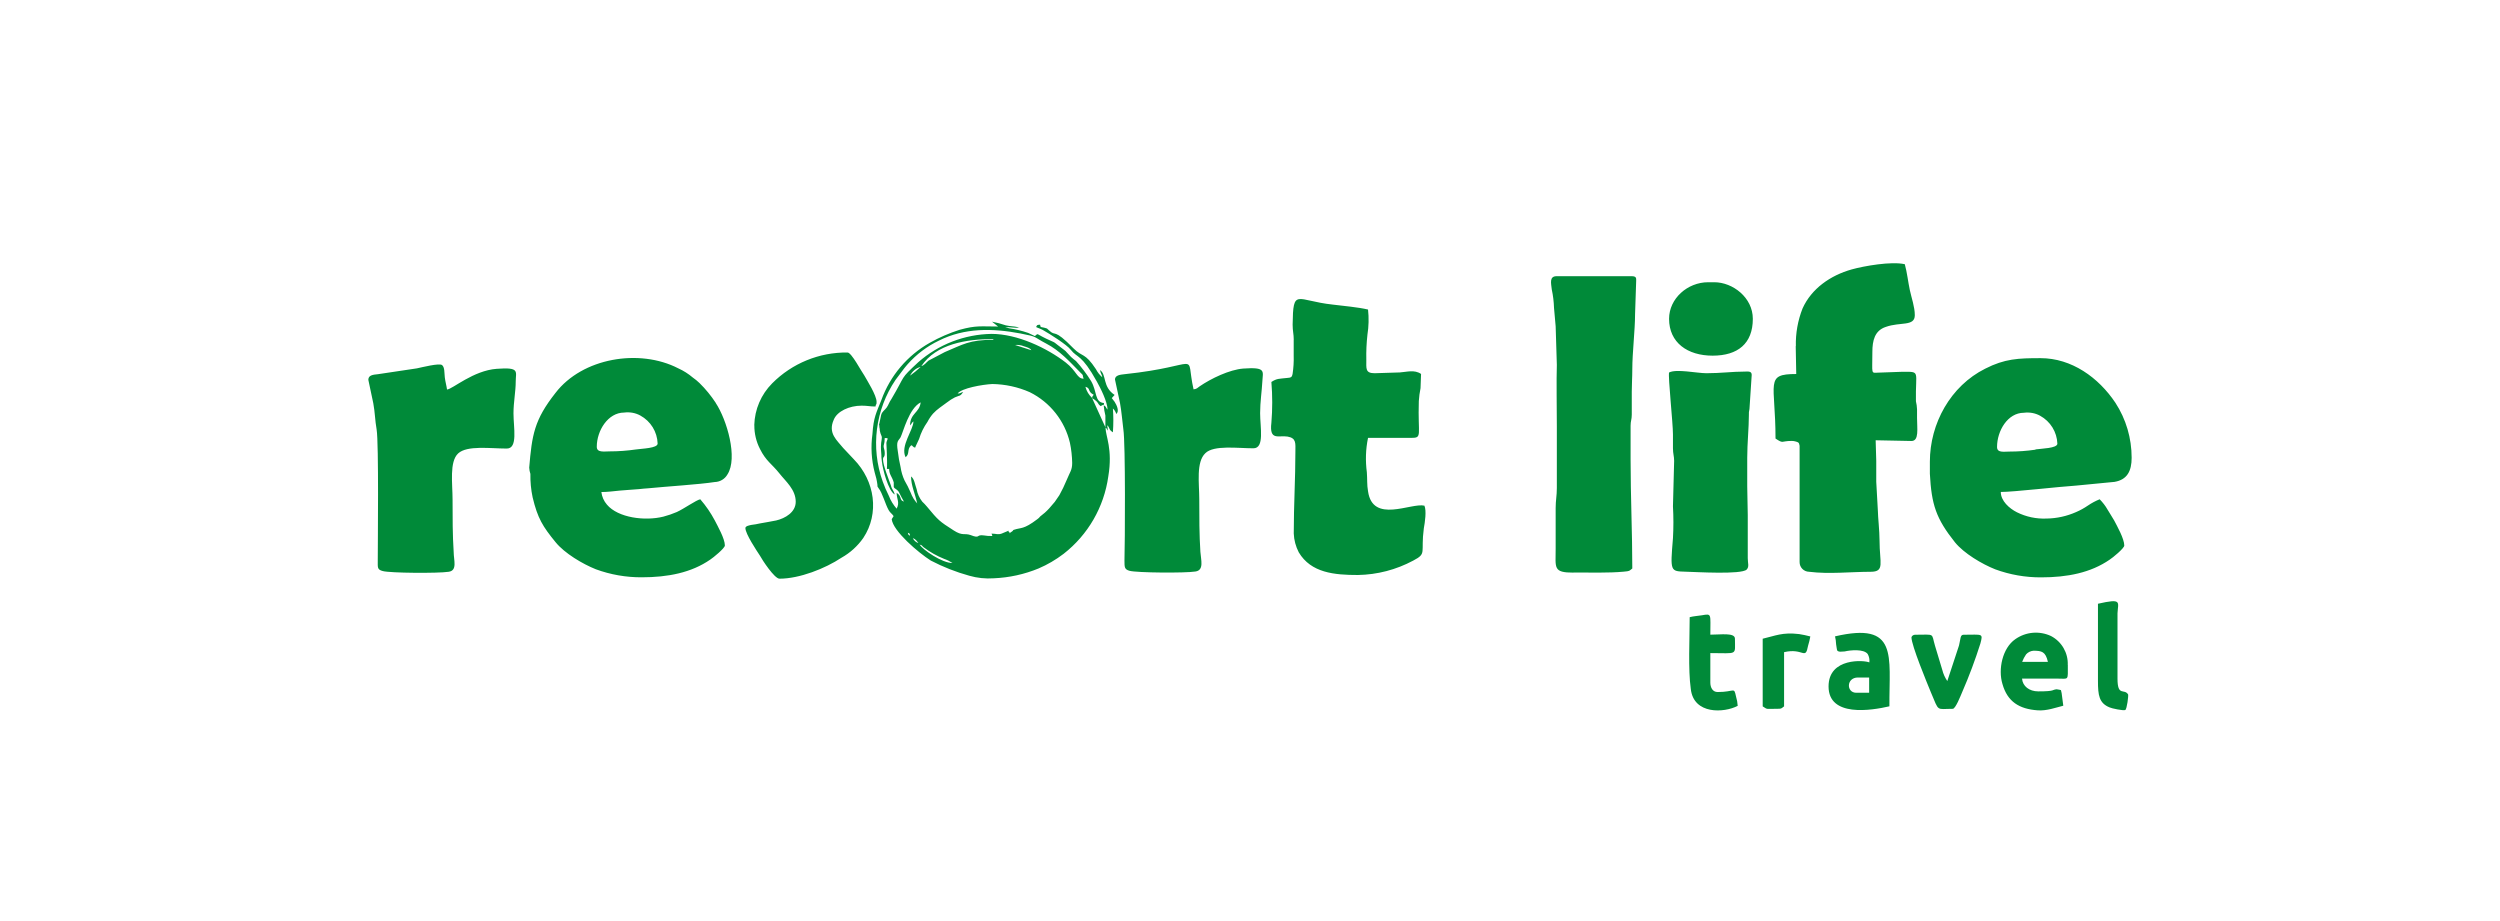 <?xml version="1.0" encoding="UTF-8"?>
<svg id="Capa_1" data-name="Capa 1" xmlns="http://www.w3.org/2000/svg" viewBox="0 0 380 140">
  <defs>
    <style>
      .cls-1 {
        fill: #008a39;
        fill-rule: evenodd;
        stroke-width: 0px;
      }
    </style>
  </defs>
  <path class="cls-1" d="M321.38,73.25c1.95-.32,2.63-1.65,2.63-3.67,0-2.97-.85-5.87-2.47-8.36-2.57-3.84-6.65-6.78-11.38-6.78-3.39,0-5.43.08-8.41,1.6-5.27,2.63-8.41,8.34-8.41,14.14v1.83c.25,4.69.93,6.8,3.82,10.43,1.36,1.67,4.08,3.29,6.12,4.1,2.23.82,4.59,1.23,6.96,1.22,3.99,0,7.55-.7,10.44-2.7.43-.27,2.21-1.72,2.21-2.14,0-1.03-1.1-2.97-1.53-3.8-.34-.59-.7-1.13-1.02-1.67-.32-.57-.73-1.09-1.19-1.56-.62.25-1.22.57-1.78.95-.56.38-1.16.72-1.79.99-1.42.63-2.95.97-4.5.99-1.56.07-3.11-.26-4.5-.95-1.18-.59-2.46-1.74-2.46-3.09,1.95,0,8.92-.81,11.46-.97l5.78-.56ZM309.41,68.35c-1.32.19-2.65.29-3.99.29-.85,0-1.87.22-1.87-.7,0-2.45,1.61-5.2,4.08-5.2.85-.11,1.71.04,2.46.45,1.57.86,2.57,2.47,2.63,4.26-.03.69-2.4.73-3.34.86l.03.04ZM108.79,61.23c-.71-1.08-1.53-2.09-2.46-3-.32-.31-.66-.59-1.02-.84-.67-.57-1.41-1.04-2.21-1.4-5.94-3.06-14.6-1.58-18.67,3.74-3.23,4.1-3.57,6.37-3.99,11.35.02.32.07.64.18.95-.02,1.2.09,2.4.34,3.57.76,3.18,1.53,4.42,3.5,6.83,1.36,1.67,4.08,3.29,6.11,4.1,2.23.82,4.59,1.23,6.96,1.22,3.99,0,7.56-.7,10.44-2.7.42-.27,2.21-1.72,2.21-2.14,0-1.03-1.11-2.97-1.53-3.8-.61-1.15-1.35-2.23-2.21-3.22-.6.11-2.47,1.44-3.57,1.94-.66.28-1.34.52-2.04.7-2.8.7-6.88.18-8.57-1.82-.47-.54-.77-1.21-.85-1.92.85,0,1.95-.13,2.8-.22s1.95-.13,2.89-.22c.5-.07,1.02-.09,1.44-.13,2.71-.27,7.81-.59,10.1-.95.8-.02,1.53-.45,1.93-1.15,1.62-2.49-.08-8.31-1.78-10.87ZM96.65,68.32c-1.32.19-2.66.29-3.99.29-.85,0-1.95.22-1.95-.7,0-2.45,1.7-5.2,4.16-5.2.85-.11,1.71.04,2.46.45,1.57.86,2.57,2.47,2.63,4.26,0,.72-2.38.76-3.31.9ZM272.97,52.62c-.05-1.96.3-3.91,1.02-5.74,1.36-3.02,4.24-5.02,7.47-5.93,1.87-.52,6.03-1.26,8.07-.79.34,1.22.5,2.7.76,3.92s.76,2.57.76,3.83c0,1.75-2.21.99-4.41,1.78-1.7.56-2.04,2.1-2.04,3.8,0,3.5-.26,3.18.93,3.15l3.65-.13c2.8,0,1.95-.18,2.04,4.48.1.4.15.81.17,1.22v1.32c0,1.6.34,3.5-.85,3.5l-5.44-.11.09,3.13v3.18l.25,4.48c0,.78.25,2.99.25,4.46,0,3.4.85,4.74-1.36,4.74-2.97,0-6.3.38-9.34,0-.81-.01-1.46-.67-1.45-1.48,0-.02,0-.04,0-.07v-17.6c-.08-.56-.25-.54-.59-.65-.19-.06-.39-.09-.6-.09-1.7,0-1.19.48-2.47-.36,0-8.52-1.7-9.81,3.15-9.81l-.08-4.24M196.65,51.65c0-.88-.17-1.33-.17-2.3.08-5.68.5-3.65,6.11-3.05,1.61.2,3.82.39,5.35.75.14,1.27.11,2.56-.09,3.82-.14,1.26-.2,2.54-.17,3.81,0,1.35-.17,2.05,1.27,2.05l3.82-.12c1.02-.06,2.21-.47,3.23.23l-.08,2.16c-.13.65-.22,1.3-.26,1.96-.17,5.25.6,5.6-1.18,5.6h-6.54c-.36,1.72-.41,3.49-.18,5.23.08.99,0,1.91.18,2.88.7,4.96,6.54,1.72,8.57,2.19.34.77.08,2.53-.09,3.45-.5,3.76.51,3.79-1.61,4.9-2.59,1.39-5.47,2.14-8.41,2.19-3.57,0-7.13-.32-8.99-3.45-.46-.89-.72-1.86-.76-2.86,0-4.33.25-8.31.25-12.48,0-1.19.17-2.02-1.19-2.25s-2.8.7-2.46-2.1c.17-2.06.17-4.14,0-6.2.85-.56,1.19-.47,2.37-.61.6-.04.76-.11.85-.6.14-.93.2-1.86.17-2.8v-2.4ZM239.18,87.04c-3.14,0-2.72-.7-2.72-3.65v-6.17c0-1.17.18-1.85.18-3.04v-9.33c0-2.37-.08-7.19,0-9.39l-.18-5.86c-.08-.85-.17-1.83-.25-2.8-.03-.94-.14-1.88-.34-2.8-.09-.9-.43-2.02.75-2.02h11.38c.76,0,.7.32.7.7l-.17,5.09c0,2.42-.42,5.83-.42,8.36,0,1.3-.08,2.16-.08,3.4v3.5c0,.74-.18.95-.18,1.69v5.09c0,5.67.26,11.17.26,16.6-.51.39-.34.39-1.27.48-2.29.22-5.35.13-7.64.13M55.99,57.71c0-.7.76-.76,1.44-.83l5.94-.89c.77-.16,3.4-.83,3.82-.5s.34,1.2.42,1.87.26,1.26.34,1.85c.85-.07,3.99-2.89,7.55-3.15,3.57-.27,2.89.41,2.89,1.93s-.34,3.13-.34,4.85c0,2.16.7,5.34-1.02,5.34-2.47,0-6.03-.52-7.39.74s-.85,4.6-.85,7c0,2.72,0,5.43.17,8,0,1.21.6,2.8-.76,2.99-1.61.25-8.91.2-10.02-.11-.85-.22-.76-.54-.76-1.56,0-2.43.17-17.84-.17-19.94-.25-1.4-.25-2.63-.51-4.01l-.76-3.59M169.47,57.71c0-.7.85-.76,1.44-.83,12.14-1.28,9.17-3.65,10.51,2.3.5-.05.59-.22.93-.46,1.74-1.19,4.54-2.54,6.64-2.7,3.5-.25,2.97.41,2.89,1.93-.08,1.53-.34,3.13-.34,4.85,0,2.16.7,5.34-1.02,5.34-2.37,0-6.02-.52-7.3.74-1.44,1.35-.93,4.6-.93,7,0,2.72,0,5.43.17,8,.08,1.21.6,2.8-.76,2.99-1.53.25-8.92.2-10.02-.11-.76-.22-.76-.54-.76-1.56.08-2.43.17-17.84-.17-19.94-.18-1.4-.26-2.63-.51-4.01l-.76-3.56M114.65,64.62c.06-2.39,1.04-4.66,2.72-6.35,3.03-3.05,7.16-4.74,11.46-4.69.6,0,2.1,2.89,2.55,3.5.42.76,1.86,3,1.86,4.01,0,.61-.08.14-.17.7-.85,0-1.19-.13-2.1-.13-1.87,0-3.73.85-4.24,2.14-.93,2.07.51,3.13,1.44,4.3l1.61,1.71c3.23,3.31,3.91,8.24,1.44,11.96-.86,1.23-1.99,2.26-3.31,3-2.47,1.64-6.37,3.19-9.43,3.19-.76,0-2.63-2.86-2.97-3.5-.5-.76-2.21-3.31-2.21-4.2,0-.32.7-.43.94-.48.43-.05.85-.12,1.27-.22.85-.16,1.61-.27,2.47-.45,1.36-.32,2.97-1.24,2.97-2.84,0-1.87-1.53-3.1-2.47-4.3-1.18-1.49-2.03-1.85-2.97-3.74-.57-1.11-.86-2.34-.85-3.58M253.7,56.62c1.1-.58,4.24.11,5.68.11,2.21,0,3.91-.25,5.86-.25.42,0,1.02-.11,1.02.5l-.34,5.18c-.08.32-.11.66-.09.99,0,1.82-.25,4.28-.25,6.42v4.36c0,1.6.08,2.8.08,4.35v6.56c0,.79.26,1.28-.17,1.74-.85.78-7.64.36-9.25.32-2.37-.07-2.37,0-1.95-5.09.09-1.61.09-3.23,0-4.85l.18-6.91c0-.7-.18-1.08-.18-1.91v-2.1c0-1.78-.76-8.74-.59-9.44M253.7,48.46c0-3.08,2.8-5.56,5.94-5.56h.93c2.8,0,5.86,2.32,5.86,5.56,0,3.77-2.29,5.6-6.11,5.6s-6.62-1.98-6.62-5.6M278.92,96.7c.1.41.15.82.17,1.24.17.88,0,1.04.6,1.12l.7-.04c.85-.2,2.89-.41,3.5.39.22.39.31.84.25,1.28-.7-.34-6.2-.79-6.2,3.65,0,4.69,6.45,3.67,9.25,3.02-.05-7.72,1.39-12.88-8.28-10.63v-.03ZM284.09,105.3h-1.94c-1.53,0-1.53-2.32.26-2.32h1.7v2.32ZM256.84,93.81c.6-.16,1.18-.18,1.86-.29,1.53-.27,1.27-.22,1.27,2.95,1.62,0,3.74-.34,3.74.61,0,2.61.5,2.19-3.74,2.19v4.48c0,.74.34,1.44,1.11,1.44,2.63,0,2.46-.85,2.8.7.14.46.22.93.25,1.4-2.04,1.08-6.7,1.35-7.13-2.57-.42-2.99-.17-7.59-.17-10.88M290.56,96.84c0-.13.25-.36.51-.36,3.14,0,2.46-.32,3.05,1.67l1.11,3.68c.15.61.41,1.18.76,1.69l1.78-5.41c.26-1.06.17-1.63.7-1.63,2.89,0,2.97-.27,2.55,1.33-.79,2.5-1.71,4.96-2.76,7.37-.25.58-1.02,2.56-1.44,2.56-2.55,0-2.04.52-3.31-2.47-.6-1.46-2.97-7.17-2.97-8.41M318.89,91.77c3.73-.85,3.05-.27,2.97,1.46v9.91c0,2.8,1.02,1.46,1.61,2.41.08.14-.17,2.23-.43,2.37s-2.1-.25-2.37-.39c-1.61-.65-1.78-1.84-1.78-4.03v-11.76M267.95,97.08c1.87-.43,2.98-1.01,5.52-.7.57.09,1.14.21,1.7.36-.08.47-.2.94-.34,1.4-.43,2.3-.7.29-3.65.99v8.24c-.25.15-.34.36-.7.36-2.21,0-1.7.18-2.55-.36v-10.3M135.54,78.91h0c.18,1.8,4.08,5.13,5.95,6.3,1.86.97,3.82,1.74,5.84,2.3,1.21.35,2.48.48,3.73.39,2.33-.1,4.63-.6,6.79-1.49,1.36-.58,2.64-1.33,3.82-2.23,3.71-2.89,6.14-7.11,6.79-11.76.7-4.2-.42-6.11-.42-7.43l-2.04-4.48c.26.14.49.32.7.52.34.36.17.38.6.7.34-.18.17-.13.5-.22v-.25c-1.44-.12-1.02-1.74-1.95-3.33-.67-1.08-1.44-2.1-2.3-3.05-.26-.2-.52-.41-.76-.63-1.36-1.4-.17-.38-2.1-1.87-.22-.21-.48-.38-.76-.49-2.8-1.22-1.95-1.31-2.63-.81l-1.02-.48c-.94-.32-1.9-.56-2.89-.7l-.6-.18c.76,0,1.27.11,2.21.11,0,0-.08-.04-.08,0l-.34-.13c-.43-.11-.85-.07-1.7-.25-.69-.24-1.39-.42-2.1-.56l.93.74c-2.63,0-3.31-.2-5.86.5-1.56.5-3.07,1.15-4.5,1.96-3.43,1.93-6.05,5.02-7.38,8.71-.76,1.94-1.19,2.57-1.36,5.18-.27,1.95-.15,3.93.34,5.83.2.62.34,1.25.42,1.89,0,.36,0,.2.17.5.6.74,1.02,2.43,1.53,3.33.25.45.5.52.76.92l-.29.46ZM168.14,65.05l.25.41c0-.52-.08-.39-.08-.83.43.45.17.65.85,1.08.09-1.21.09-2.42,0-3.62.25.22.42.51.51.83.51-.41.08-1.33-.25-1.85l-.43-.56.43-.48c-1.87-1.24-1.19-3.06-2.21-3.78.08.58.25.56.34,1.1-.4-.35-.73-.77-.97-1.24-1.7-2.58-2.04-1.78-3.4-3.15-3.14-3.22-2.63-1.69-3.73-2.75-.43-.34-.08-.22-.76-.41-.51-.13-.51.04-.6-.45-.51.04-.43.04-.6.36.34.18.6.22,1.02.45,1.02.57,3.66,2.23,4.24,3,1.02,1.31,1.62.59,3.99,4.87.51.92,1.61,3.04,1.61,4.28v-.07s-.08-.04-.08-.06c-.25-.43-.17-.36-.51-.59.04.53.13,1.06.26,1.58v1.83s.03.02.11.06h.01ZM139.77,82.78c.51.13.26.11.6.39.96.73,2.02,1.33,3.14,1.78.45.15.88.37,1.27.63-1.61,0-4.5-2.02-5.01-2.8M139.69,82.66h0l.08.11-.08-.11ZM139.6,82.55h0l.08.11-.08-.11ZM139.6,82.55c-.37-.12-.68-.39-.85-.74.42.11.6.43.85.74M138.76,81.81h0l-.17-.11.17.11ZM138.59,81.69h0l-.09-.14.09.14ZM138.5,81.55h0l-.17-.11.17.11ZM137.99,80.97h0c.34.2.25.04.34.47-.25-.2-.25-.06-.34-.47M166.01,60.5h0c-.5-.46-.86-1.05-1.03-1.71.85.22.26.7,1.27,1.22-.25.29-.17.13-.25.5M138.33,57.1c.32-.66.9-1.15,1.61-1.33-.51.48-1.04.92-1.61,1.33M140.03,55.66h0l-.09.11.09-.11ZM154.29,52.44h0c.46-.05.93.02,1.36.2.43.13.94.27,1.11.59l-2.47-.79ZM140.03,55.66h0c2.29-3.4,6.87-4.12,10.95-4.12v.11c-3.65,0-4.59.7-7.38,1.87l-2.47,1.3c-.34.27-.6.7-1.1.83M133.65,64.62h0c0,.54.08.36.08.83.05.27.13.54.25.79.17.32-.08.81-.08,1.64s.08.99.08,1.7l.08.7v-.07c.08.97.94,4.42,1.95,4.96-.17-.65-.43-.7-.6-1.4-.34-.97-1.19-3.04-1.19-3.94,0-.52.26-.2.26-.95,0-.57-.17-.7-.17-1.09.11-.39.17-.8.17-1.21.76,0,.34.13.25.74,0,.06.17,2.84.08,3.96h.34c0,.85.42,1.1.7,2.05v.7c.17.34.6.32.85.9.25.48.43.88.7,1.31-.76-.2-.25-.79-1.11-1.33,0,.99.51,1.44,0,2.41-.5-.57-.91-1.23-1.18-1.94-.36-.71-.67-1.44-.94-2.19-1.85-5.17-1.12-10.91,1.95-15.45l1.33-1.77c.25-.27.25-.34.51-.61,1.33-1.5,2.95-2.73,4.76-3.59,3.91-1.96,8.15-1.89,12.4-1.08,2.71.52,1.86.47,3.9,1.53s3.5,2.68,5.18,4.39c.6.56.26.32.51.95-1.02,0-1.02-1.13-2.72-2.46-2.89-2.23-7.38-4.35-11.28-4.35-4.11.07-8.05,1.59-11.14,4.31-2.89,2.7-1.79,1.73-4.08,5.6-.34.48-.42.85-.7,1.26s-.7.61-.85,1.13c0,.09-.34,1.53-.34,1.58M139.42,76.55h0c-.34-1.58-.94-2.75-.94-4.13.51.36.6,1.27.85,1.94.12.69.42,1.34.85,1.89.25.23.48.48.7.74,1.78,2.14,1.86,2.21,4.07,3.63,1.36.88,1.62.39,2.55.7,1.61.63.76-.13,2.1.07.39.07.79.1,1.19.08.08-.22.08.11-.08-.36.76,0,.93.2,1.53,0,1.78-.7.76-.46,1.1-.29s-.25.45.43,0-.34-.05.34-.29c1.11-.38,1.44,0,3.57-1.62.16-.11.31-.25.43-.41.49-.36.95-.77,1.36-1.22l.85-.99c.25-.34.43-.61.7-1.02.41-.74.78-1.5,1.1-2.28.51-1.26.85-1.51.85-2.63-.02-1.02-.13-2.04-.34-3.04-.78-3.35-3.02-6.18-6.11-7.71-1.79-.79-3.73-1.21-5.69-1.24-1.53.08-4.67.63-5.27,1.44.51,0,.34-.13.85-.22-.5.7-.5.46-1.27.81-.42.21-.82.47-1.19.76l-1.11.81c-.37.27-.71.57-1.02.9-.33.38-.62.81-.85,1.26-.56.79-.99,1.66-1.27,2.59-.17.41-.51,1.04-.6,1.32-.6-.2.08.07-.34-.18-.17-.14,0-.11-.26-.18-.7.65-.17,1.28-.85,1.82-.85-1.71,1.19-4.14,1.19-5.45-.34.27-.17.27-.51.61,0-1.85,1.44-1.91,1.61-3.5-1.78.92-2.63,4.44-3.05,5.3-.34.59-.7.5-.42,2.16.09.8.23,1.6.42,2.39.1.7.3,1.38.6,2.02.35.6.66,1.21.93,1.85.23.62.57,1.19,1.02,1.67M314.3,101.07c.07-1.83-.92-3.54-2.54-4.39-1.77-.83-3.84-.65-5.44.48-1.95,1.35-2.63,4.57-1.95,6.8.76,2.7,2.55,3.81,5.35,4.01,1.36.11,2.8-.43,3.9-.7l-.25-1.91c-.17-.66,0-.39-.34-.52l-.42-.07c-.76.07-.17.32-2.8.32-1.36,0-2.37-.79-2.46-1.94h5.43c1.7,0,1.53.36,1.53-2.07ZM307.37,100.6c.15-.4.35-.78.59-1.13.28-.32.68-.52,1.11-.56,1.27,0,1.86.13,2.21,1.69h-3.9Z"/>
</svg>